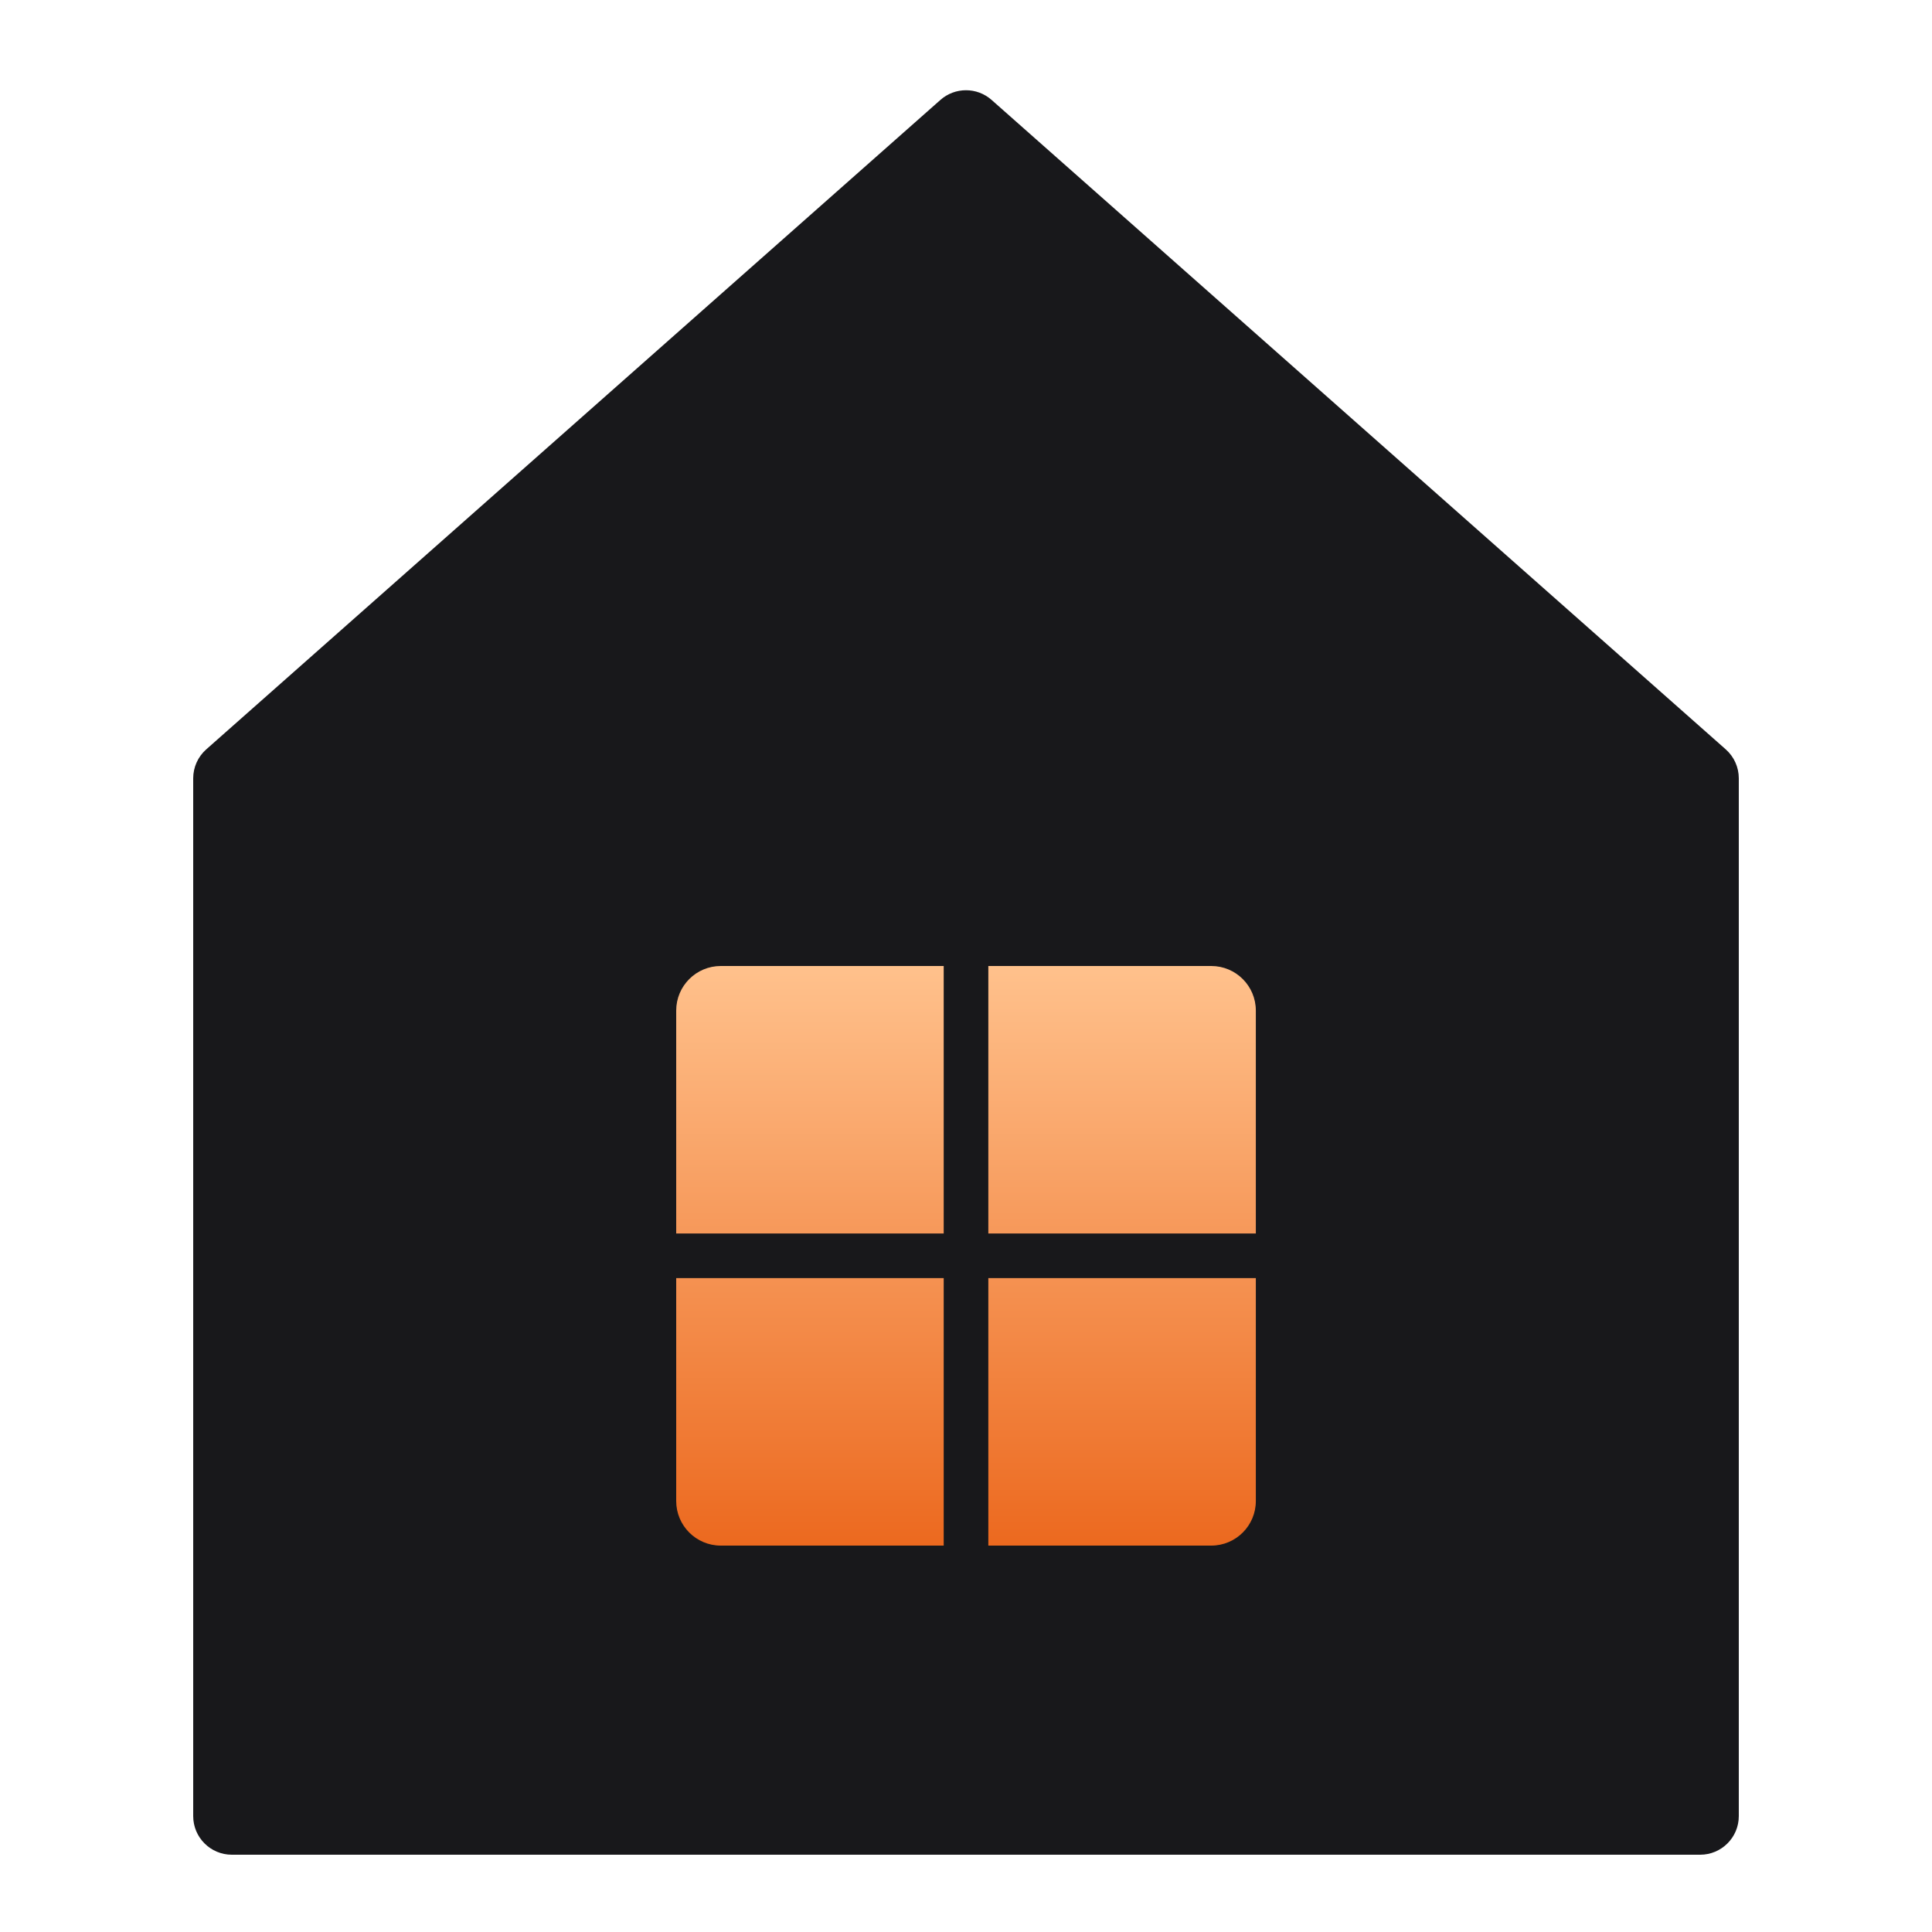 <svg width="120" height="120" viewBox="0 0 120 120" fill="none" xmlns="http://www.w3.org/2000/svg">
<path d="M12 48.343V112.8C12 114.126 13.075 115.2 14.4 115.2H60H105.6C106.926 115.2 108 114.126 108 112.8V48.343C108 47.655 107.705 47.001 107.19 46.545L61.59 6.207C60.682 5.404 59.318 5.404 58.41 6.207L12.81 46.545C12.295 47.001 12 47.655 12 48.343Z" fill="#18181B"/>
<path d="M42 62.769C42 61.24 43.24 60 44.769 60H58.615V76.615H42V62.769Z" fill="url(#paint0_linear_670_5527)"/>
<path d="M61.387 60H75.233C76.762 60 78.002 61.24 78.002 62.769V76.615H61.387V60Z" fill="url(#paint1_linear_670_5527)"/>
<path d="M61.387 79.385H78.002V93.231C78.002 94.76 76.762 96 75.233 96H61.387V79.385Z" fill="url(#paint2_linear_670_5527)"/>
<path d="M42 79.385H58.615V96H44.769C43.24 96 42 94.76 42 93.231V79.385Z" fill="url(#paint3_linear_670_5527)"/>
<defs>
<linearGradient id="paint0_linear_670_5527" x1="60" y1="60" x2="60" y2="96" gradientUnits="userSpaceOnUse">
<stop stop-color="#FFC18C"/>
<stop offset="1" stop-color="#EC691F"/>
</linearGradient>
<linearGradient id="paint1_linear_670_5527" x1="60.002" y1="60" x2="60.002" y2="96" gradientUnits="userSpaceOnUse">
<stop stop-color="#FFC18C"/>
<stop offset="1" stop-color="#EC691F"/>
</linearGradient>
<linearGradient id="paint2_linear_670_5527" x1="60.002" y1="60" x2="60.002" y2="96" gradientUnits="userSpaceOnUse">
<stop stop-color="#FFC18C"/>
<stop offset="1" stop-color="#EC691F"/>
</linearGradient>
<linearGradient id="paint3_linear_670_5527" x1="60" y1="60" x2="60" y2="96" gradientUnits="userSpaceOnUse">
<stop stop-color="#FFC18C"/>
<stop offset="1" stop-color="#EC691F"/>
</linearGradient>
</defs>
</svg>
